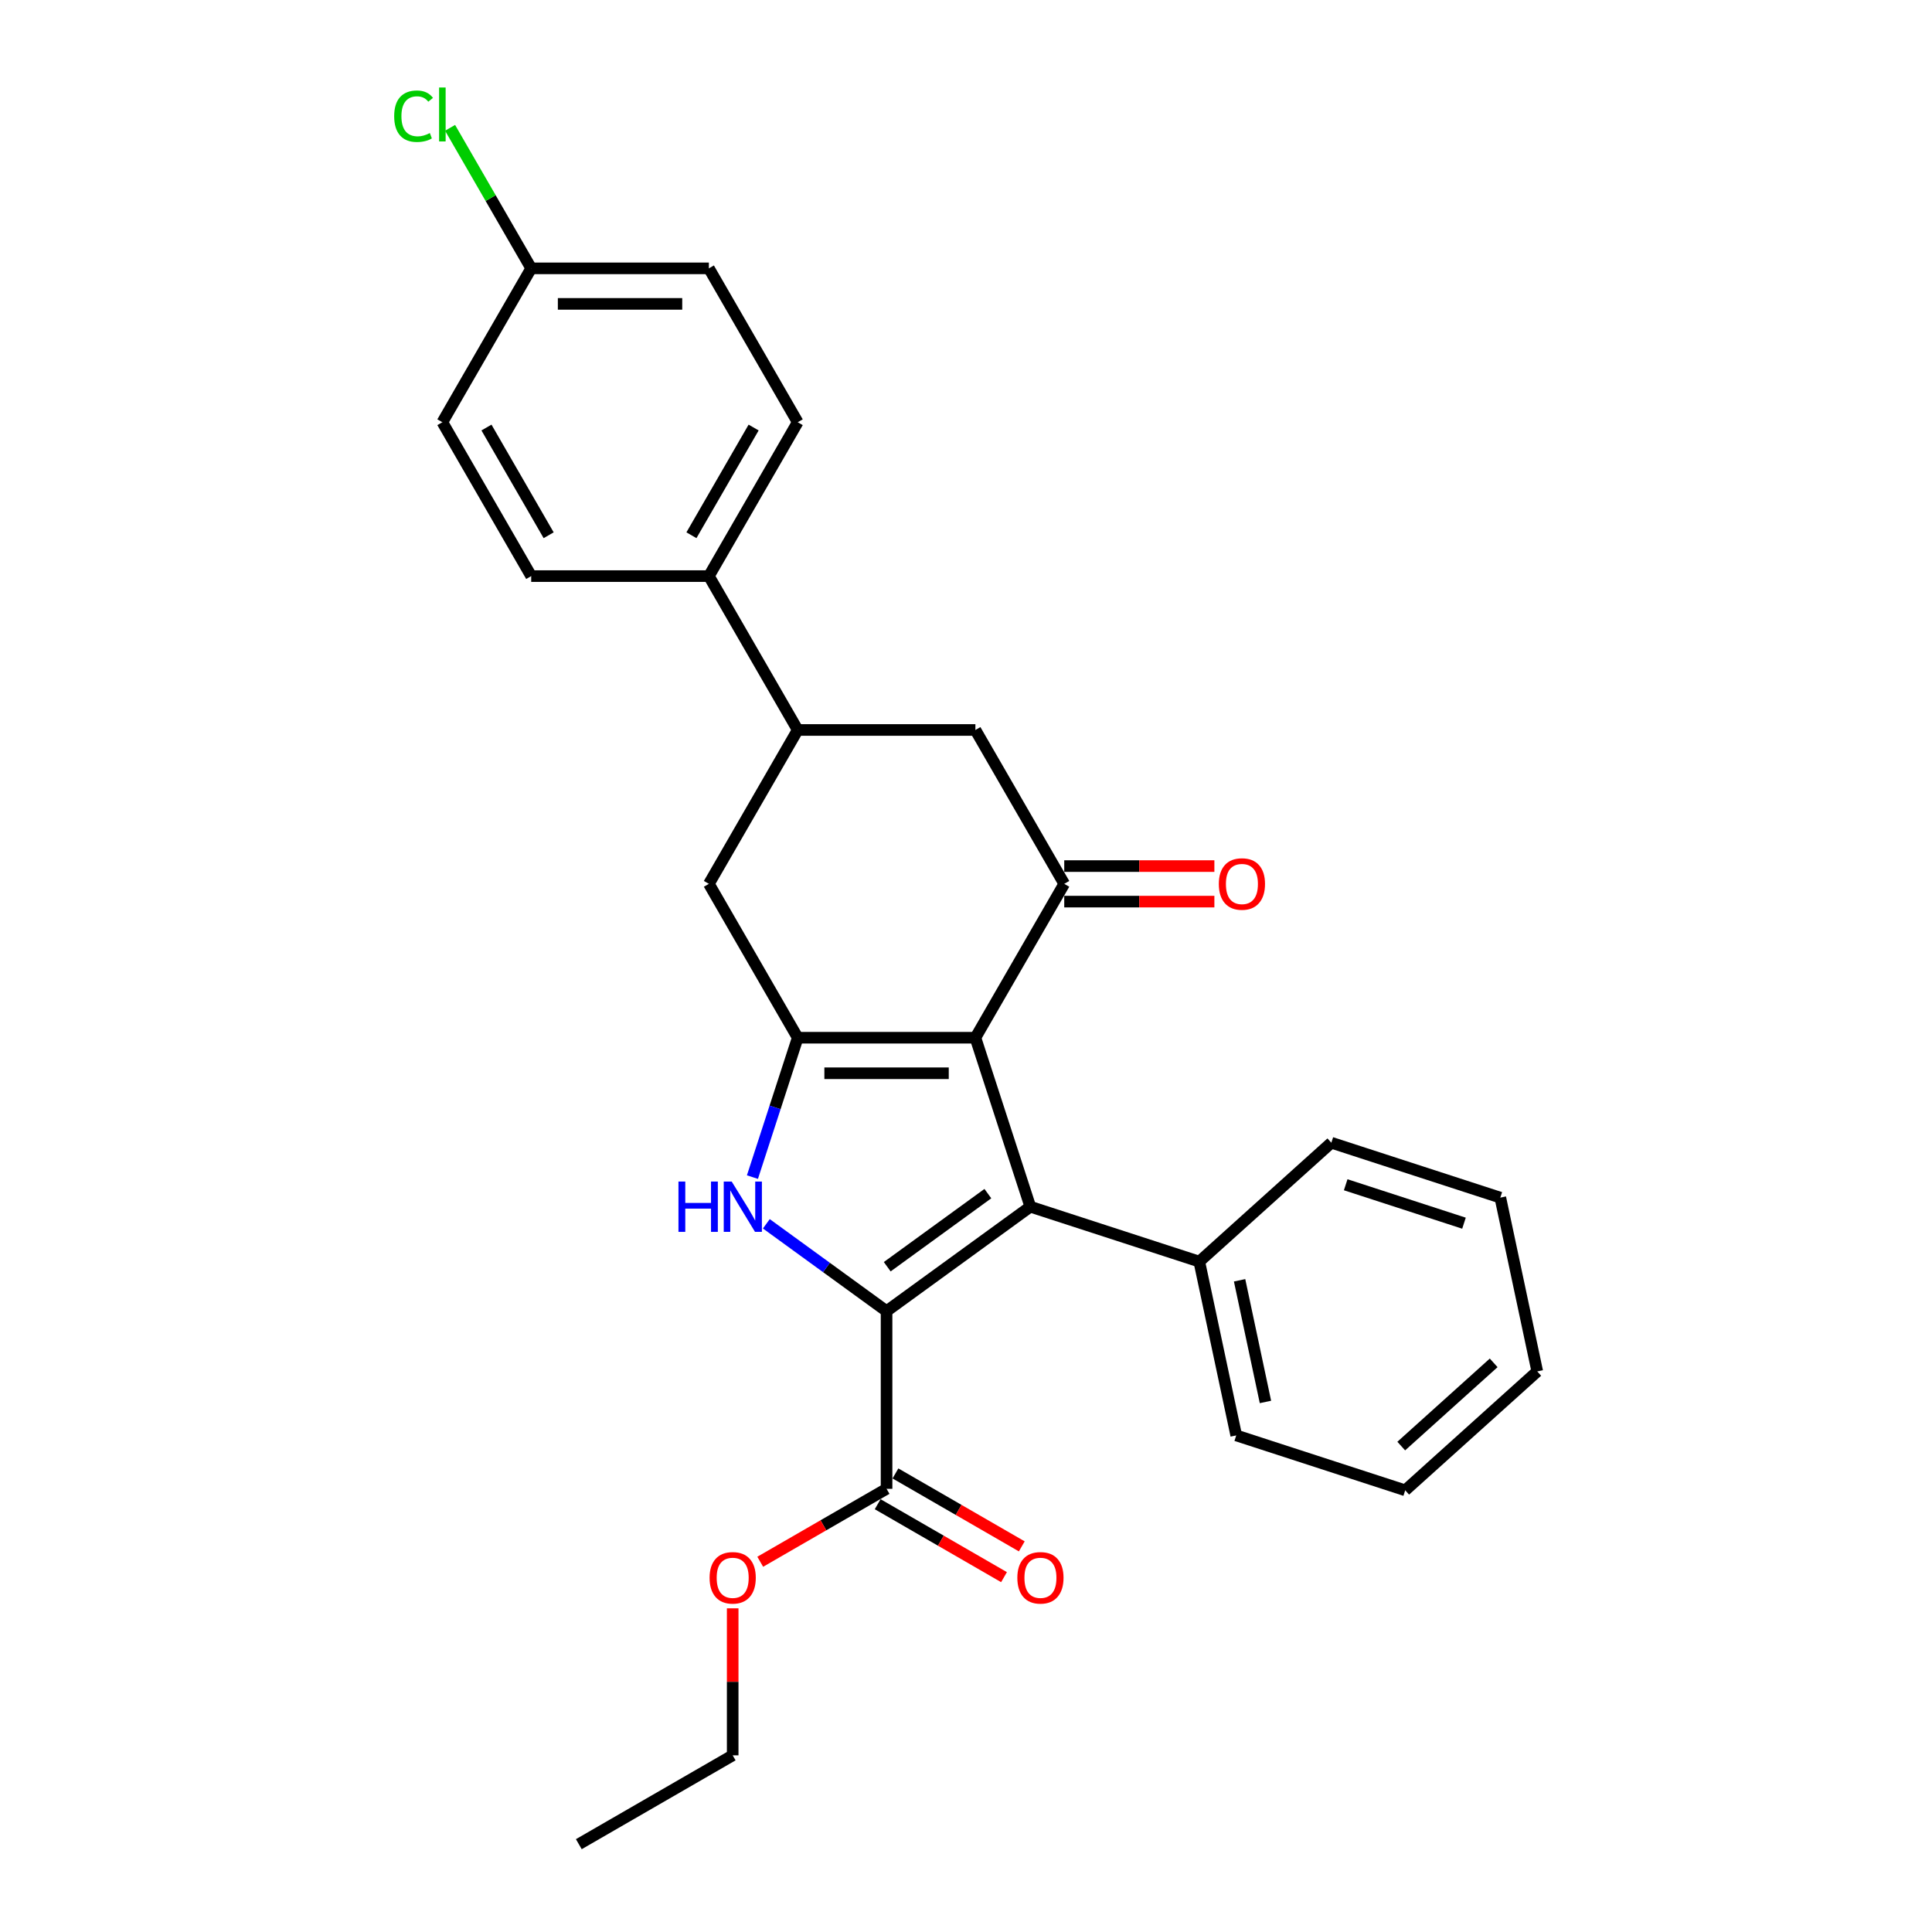 <?xml version='1.0' encoding='iso-8859-1'?>
<svg version='1.1' baseProfile='full'
              xmlns='http://www.w3.org/2000/svg'
                      xmlns:rdkit='http://www.rdkit.org/xml'
                      xmlns:xlink='http://www.w3.org/1999/xlink'
                  xml:space='preserve'
width='1000px' height='1000px' viewBox='0 0 1000 1000'>
<!-- END OF HEADER -->
<rect style='opacity:1.0;fill:#FFFFFF;stroke:none' width='1000' height='1000' x='0' y='0'> </rect>
<path class='bond-1' d='M 458.883,678.646 L 533.286,624.589' style='fill:none;fill-rule:evenodd;stroke:#000000;stroke-width:6px;stroke-linecap:butt;stroke-linejoin:miter;stroke-opacity:1' />
<path class='bond-1' d='M 459.232,655.657 L 511.314,617.817' style='fill:none;fill-rule:evenodd;stroke:#000000;stroke-width:6px;stroke-linecap:butt;stroke-linejoin:miter;stroke-opacity:1' />
<path class='bond-3' d='M 458.883,678.646 L 427.77,656.041' style='fill:none;fill-rule:evenodd;stroke:#000000;stroke-width:6px;stroke-linecap:butt;stroke-linejoin:miter;stroke-opacity:1' />
<path class='bond-3' d='M 427.77,656.041 L 396.657,633.436' style='fill:none;fill-rule:evenodd;stroke:#0000FF;stroke-width:6px;stroke-linecap:butt;stroke-linejoin:miter;stroke-opacity:1' />
<path class='bond-5' d='M 458.883,678.646 L 458.883,770.612' style='fill:none;fill-rule:evenodd;stroke:#000000;stroke-width:6px;stroke-linecap:butt;stroke-linejoin:miter;stroke-opacity:1' />
<path class='bond-0' d='M 504.867,537.124 L 533.286,624.589' style='fill:none;fill-rule:evenodd;stroke:#000000;stroke-width:6px;stroke-linecap:butt;stroke-linejoin:miter;stroke-opacity:1' />
<path class='bond-4' d='M 504.867,537.124 L 550.85,457.478' style='fill:none;fill-rule:evenodd;stroke:#000000;stroke-width:6px;stroke-linecap:butt;stroke-linejoin:miter;stroke-opacity:1' />
<path class='bond-27' d='M 504.867,537.124 L 412.9,537.124' style='fill:none;fill-rule:evenodd;stroke:#000000;stroke-width:6px;stroke-linecap:butt;stroke-linejoin:miter;stroke-opacity:1' />
<path class='bond-27' d='M 491.072,555.517 L 426.695,555.517' style='fill:none;fill-rule:evenodd;stroke:#000000;stroke-width:6px;stroke-linecap:butt;stroke-linejoin:miter;stroke-opacity:1' />
<path class='bond-9' d='M 533.286,624.589 L 620.751,653.008' style='fill:none;fill-rule:evenodd;stroke:#000000;stroke-width:6px;stroke-linecap:butt;stroke-linejoin:miter;stroke-opacity:1' />
<path class='bond-2' d='M 412.9,537.124 L 401.18,573.196' style='fill:none;fill-rule:evenodd;stroke:#000000;stroke-width:6px;stroke-linecap:butt;stroke-linejoin:miter;stroke-opacity:1' />
<path class='bond-2' d='M 401.18,573.196 L 389.459,609.268' style='fill:none;fill-rule:evenodd;stroke:#0000FF;stroke-width:6px;stroke-linecap:butt;stroke-linejoin:miter;stroke-opacity:1' />
<path class='bond-6' d='M 412.9,537.124 L 366.917,457.478' style='fill:none;fill-rule:evenodd;stroke:#000000;stroke-width:6px;stroke-linecap:butt;stroke-linejoin:miter;stroke-opacity:1' />
<path class='bond-8' d='M 550.85,457.478 L 504.867,377.833' style='fill:none;fill-rule:evenodd;stroke:#000000;stroke-width:6px;stroke-linecap:butt;stroke-linejoin:miter;stroke-opacity:1' />
<path class='bond-11' d='M 550.85,466.675 L 589.706,466.675' style='fill:none;fill-rule:evenodd;stroke:#000000;stroke-width:6px;stroke-linecap:butt;stroke-linejoin:miter;stroke-opacity:1' />
<path class='bond-11' d='M 589.706,466.675 L 628.562,466.675' style='fill:none;fill-rule:evenodd;stroke:#FF0000;stroke-width:6px;stroke-linecap:butt;stroke-linejoin:miter;stroke-opacity:1' />
<path class='bond-11' d='M 550.85,448.282 L 589.706,448.282' style='fill:none;fill-rule:evenodd;stroke:#000000;stroke-width:6px;stroke-linecap:butt;stroke-linejoin:miter;stroke-opacity:1' />
<path class='bond-11' d='M 589.706,448.282 L 628.562,448.282' style='fill:none;fill-rule:evenodd;stroke:#FF0000;stroke-width:6px;stroke-linecap:butt;stroke-linejoin:miter;stroke-opacity:1' />
<path class='bond-12' d='M 454.285,778.577 L 486.98,797.453' style='fill:none;fill-rule:evenodd;stroke:#000000;stroke-width:6px;stroke-linecap:butt;stroke-linejoin:miter;stroke-opacity:1' />
<path class='bond-12' d='M 486.98,797.453 L 519.676,816.33' style='fill:none;fill-rule:evenodd;stroke:#FF0000;stroke-width:6px;stroke-linecap:butt;stroke-linejoin:miter;stroke-opacity:1' />
<path class='bond-12' d='M 463.482,762.648 L 496.177,781.524' style='fill:none;fill-rule:evenodd;stroke:#000000;stroke-width:6px;stroke-linecap:butt;stroke-linejoin:miter;stroke-opacity:1' />
<path class='bond-12' d='M 496.177,781.524 L 528.872,800.401' style='fill:none;fill-rule:evenodd;stroke:#FF0000;stroke-width:6px;stroke-linecap:butt;stroke-linejoin:miter;stroke-opacity:1' />
<path class='bond-15' d='M 458.883,770.612 L 426.188,789.489' style='fill:none;fill-rule:evenodd;stroke:#000000;stroke-width:6px;stroke-linecap:butt;stroke-linejoin:miter;stroke-opacity:1' />
<path class='bond-15' d='M 426.188,789.489 L 393.493,808.366' style='fill:none;fill-rule:evenodd;stroke:#FF0000;stroke-width:6px;stroke-linecap:butt;stroke-linejoin:miter;stroke-opacity:1' />
<path class='bond-7' d='M 366.917,457.478 L 412.9,377.833' style='fill:none;fill-rule:evenodd;stroke:#000000;stroke-width:6px;stroke-linecap:butt;stroke-linejoin:miter;stroke-opacity:1' />
<path class='bond-10' d='M 412.9,377.833 L 366.917,298.188' style='fill:none;fill-rule:evenodd;stroke:#000000;stroke-width:6px;stroke-linecap:butt;stroke-linejoin:miter;stroke-opacity:1' />
<path class='bond-28' d='M 412.9,377.833 L 504.867,377.833' style='fill:none;fill-rule:evenodd;stroke:#000000;stroke-width:6px;stroke-linecap:butt;stroke-linejoin:miter;stroke-opacity:1' />
<path class='bond-20' d='M 620.751,653.008 L 639.872,742.965' style='fill:none;fill-rule:evenodd;stroke:#000000;stroke-width:6px;stroke-linecap:butt;stroke-linejoin:miter;stroke-opacity:1' />
<path class='bond-20' d='M 641.611,662.678 L 654.995,725.648' style='fill:none;fill-rule:evenodd;stroke:#000000;stroke-width:6px;stroke-linecap:butt;stroke-linejoin:miter;stroke-opacity:1' />
<path class='bond-21' d='M 620.751,653.008 L 689.096,591.471' style='fill:none;fill-rule:evenodd;stroke:#000000;stroke-width:6px;stroke-linecap:butt;stroke-linejoin:miter;stroke-opacity:1' />
<path class='bond-13' d='M 366.917,298.188 L 412.9,218.542' style='fill:none;fill-rule:evenodd;stroke:#000000;stroke-width:6px;stroke-linecap:butt;stroke-linejoin:miter;stroke-opacity:1' />
<path class='bond-13' d='M 357.885,277.044 L 390.073,221.292' style='fill:none;fill-rule:evenodd;stroke:#000000;stroke-width:6px;stroke-linecap:butt;stroke-linejoin:miter;stroke-opacity:1' />
<path class='bond-14' d='M 366.917,298.188 L 274.95,298.188' style='fill:none;fill-rule:evenodd;stroke:#000000;stroke-width:6px;stroke-linecap:butt;stroke-linejoin:miter;stroke-opacity:1' />
<path class='bond-18' d='M 412.9,218.542 L 366.917,138.897' style='fill:none;fill-rule:evenodd;stroke:#000000;stroke-width:6px;stroke-linecap:butt;stroke-linejoin:miter;stroke-opacity:1' />
<path class='bond-17' d='M 274.95,298.188 L 228.967,218.542' style='fill:none;fill-rule:evenodd;stroke:#000000;stroke-width:6px;stroke-linecap:butt;stroke-linejoin:miter;stroke-opacity:1' />
<path class='bond-17' d='M 283.982,277.044 L 251.793,221.292' style='fill:none;fill-rule:evenodd;stroke:#000000;stroke-width:6px;stroke-linecap:butt;stroke-linejoin:miter;stroke-opacity:1' />
<path class='bond-22' d='M 379.238,832.469 L 379.238,870.516' style='fill:none;fill-rule:evenodd;stroke:#FF0000;stroke-width:6px;stroke-linecap:butt;stroke-linejoin:miter;stroke-opacity:1' />
<path class='bond-22' d='M 379.238,870.516 L 379.238,908.562' style='fill:none;fill-rule:evenodd;stroke:#000000;stroke-width:6px;stroke-linecap:butt;stroke-linejoin:miter;stroke-opacity:1' />
<path class='bond-16' d='M 274.95,138.897 L 228.967,218.542' style='fill:none;fill-rule:evenodd;stroke:#000000;stroke-width:6px;stroke-linecap:butt;stroke-linejoin:miter;stroke-opacity:1' />
<path class='bond-19' d='M 274.95,138.897 L 253.954,102.531' style='fill:none;fill-rule:evenodd;stroke:#000000;stroke-width:6px;stroke-linecap:butt;stroke-linejoin:miter;stroke-opacity:1' />
<path class='bond-19' d='M 253.954,102.531 L 232.958,66.165' style='fill:none;fill-rule:evenodd;stroke:#00CC00;stroke-width:6px;stroke-linecap:butt;stroke-linejoin:miter;stroke-opacity:1' />
<path class='bond-30' d='M 274.95,138.897 L 366.917,138.897' style='fill:none;fill-rule:evenodd;stroke:#000000;stroke-width:6px;stroke-linecap:butt;stroke-linejoin:miter;stroke-opacity:1' />
<path class='bond-30' d='M 288.745,157.29 L 353.122,157.29' style='fill:none;fill-rule:evenodd;stroke:#000000;stroke-width:6px;stroke-linecap:butt;stroke-linejoin:miter;stroke-opacity:1' />
<path class='bond-25' d='M 639.872,742.965 L 727.338,771.384' style='fill:none;fill-rule:evenodd;stroke:#000000;stroke-width:6px;stroke-linecap:butt;stroke-linejoin:miter;stroke-opacity:1' />
<path class='bond-24' d='M 689.096,591.471 L 776.561,619.89' style='fill:none;fill-rule:evenodd;stroke:#000000;stroke-width:6px;stroke-linecap:butt;stroke-linejoin:miter;stroke-opacity:1' />
<path class='bond-24' d='M 696.532,613.227 L 757.757,633.12' style='fill:none;fill-rule:evenodd;stroke:#000000;stroke-width:6px;stroke-linecap:butt;stroke-linejoin:miter;stroke-opacity:1' />
<path class='bond-23' d='M 379.238,908.562 L 299.593,954.545' style='fill:none;fill-rule:evenodd;stroke:#000000;stroke-width:6px;stroke-linecap:butt;stroke-linejoin:miter;stroke-opacity:1' />
<path class='bond-26' d='M 776.561,619.89 L 795.682,709.847' style='fill:none;fill-rule:evenodd;stroke:#000000;stroke-width:6px;stroke-linecap:butt;stroke-linejoin:miter;stroke-opacity:1' />
<path class='bond-29' d='M 727.338,771.384 L 795.682,709.847' style='fill:none;fill-rule:evenodd;stroke:#000000;stroke-width:6px;stroke-linecap:butt;stroke-linejoin:miter;stroke-opacity:1' />
<path class='bond-29' d='M 725.282,748.485 L 773.123,705.409' style='fill:none;fill-rule:evenodd;stroke:#000000;stroke-width:6px;stroke-linecap:butt;stroke-linejoin:miter;stroke-opacity:1' />
<path  class='atom-4' d='M 351.171 611.567
L 354.702 611.567
L 354.702 622.639
L 368.019 622.639
L 368.019 611.567
L 371.55 611.567
L 371.55 637.612
L 368.019 637.612
L 368.019 625.582
L 354.702 625.582
L 354.702 637.612
L 351.171 637.612
L 351.171 611.567
' fill='#0000FF'/>
<path  class='atom-4' d='M 378.724 611.567
L 387.258 625.362
Q 388.104 626.723, 389.465 629.187
Q 390.826 631.652, 390.9 631.799
L 390.9 611.567
L 394.358 611.567
L 394.358 637.612
L 390.79 637.612
L 381.63 622.529
Q 380.563 620.763, 379.423 618.74
Q 378.319 616.717, 377.988 616.091
L 377.988 637.612
L 374.604 637.612
L 374.604 611.567
L 378.724 611.567
' fill='#0000FF'/>
<path  class='atom-12' d='M 630.861 457.552
Q 630.861 451.298, 633.951 447.803
Q 637.041 444.309, 642.816 444.309
Q 648.592 444.309, 651.682 447.803
Q 654.772 451.298, 654.772 457.552
Q 654.772 463.879, 651.645 467.484
Q 648.518 471.053, 642.816 471.053
Q 637.078 471.053, 633.951 467.484
Q 630.861 463.916, 630.861 457.552
M 642.816 468.11
Q 646.789 468.11, 648.923 465.461
Q 651.093 462.776, 651.093 457.552
Q 651.093 452.439, 648.923 449.864
Q 646.789 447.252, 642.816 447.252
Q 638.844 447.252, 636.673 449.827
Q 634.539 452.402, 634.539 457.552
Q 634.539 462.812, 636.673 465.461
Q 638.844 468.11, 642.816 468.11
' fill='#FF0000'/>
<path  class='atom-13' d='M 526.573 816.669
Q 526.573 810.415, 529.663 806.921
Q 532.753 803.426, 538.529 803.426
Q 544.304 803.426, 547.394 806.921
Q 550.484 810.415, 550.484 816.669
Q 550.484 822.996, 547.357 826.602
Q 544.231 830.17, 538.529 830.17
Q 532.79 830.17, 529.663 826.602
Q 526.573 823.033, 526.573 816.669
M 538.529 827.227
Q 542.502 827.227, 544.635 824.578
Q 546.806 821.893, 546.806 816.669
Q 546.806 811.556, 544.635 808.981
Q 542.502 806.369, 538.529 806.369
Q 534.556 806.369, 532.385 808.944
Q 530.252 811.519, 530.252 816.669
Q 530.252 821.93, 532.385 824.578
Q 534.556 827.227, 538.529 827.227
' fill='#FF0000'/>
<path  class='atom-16' d='M 367.282 816.669
Q 367.282 810.415, 370.372 806.921
Q 373.462 803.426, 379.238 803.426
Q 385.013 803.426, 388.104 806.921
Q 391.194 810.415, 391.194 816.669
Q 391.194 822.996, 388.067 826.602
Q 384.94 830.17, 379.238 830.17
Q 373.499 830.17, 370.372 826.602
Q 367.282 823.033, 367.282 816.669
M 379.238 827.227
Q 383.211 827.227, 385.345 824.578
Q 387.515 821.893, 387.515 816.669
Q 387.515 811.556, 385.345 808.981
Q 383.211 806.369, 379.238 806.369
Q 375.265 806.369, 373.095 808.944
Q 370.961 811.519, 370.961 816.669
Q 370.961 821.93, 373.095 824.578
Q 375.265 827.227, 379.238 827.227
' fill='#FF0000'/>
<path  class='atom-20' d='M 204.026 60.153
Q 204.026 53.678, 207.042 50.294
Q 210.095 46.873, 215.871 46.873
Q 221.242 46.873, 224.111 50.662
L 221.683 52.648
Q 219.586 49.889, 215.871 49.889
Q 211.935 49.889, 209.838 52.538
Q 207.778 55.15, 207.778 60.153
Q 207.778 65.303, 209.911 67.951
Q 212.082 70.6, 216.276 70.6
Q 219.145 70.6, 222.492 68.871
L 223.522 71.63
Q 222.161 72.513, 220.101 73.028
Q 218.041 73.543, 215.76 73.543
Q 210.095 73.543, 207.042 70.085
Q 204.026 66.627, 204.026 60.153
' fill='#00CC00'/>
<path  class='atom-20' d='M 227.275 45.291
L 230.659 45.291
L 230.659 73.212
L 227.275 73.212
L 227.275 45.291
' fill='#00CC00'/>
</svg>
